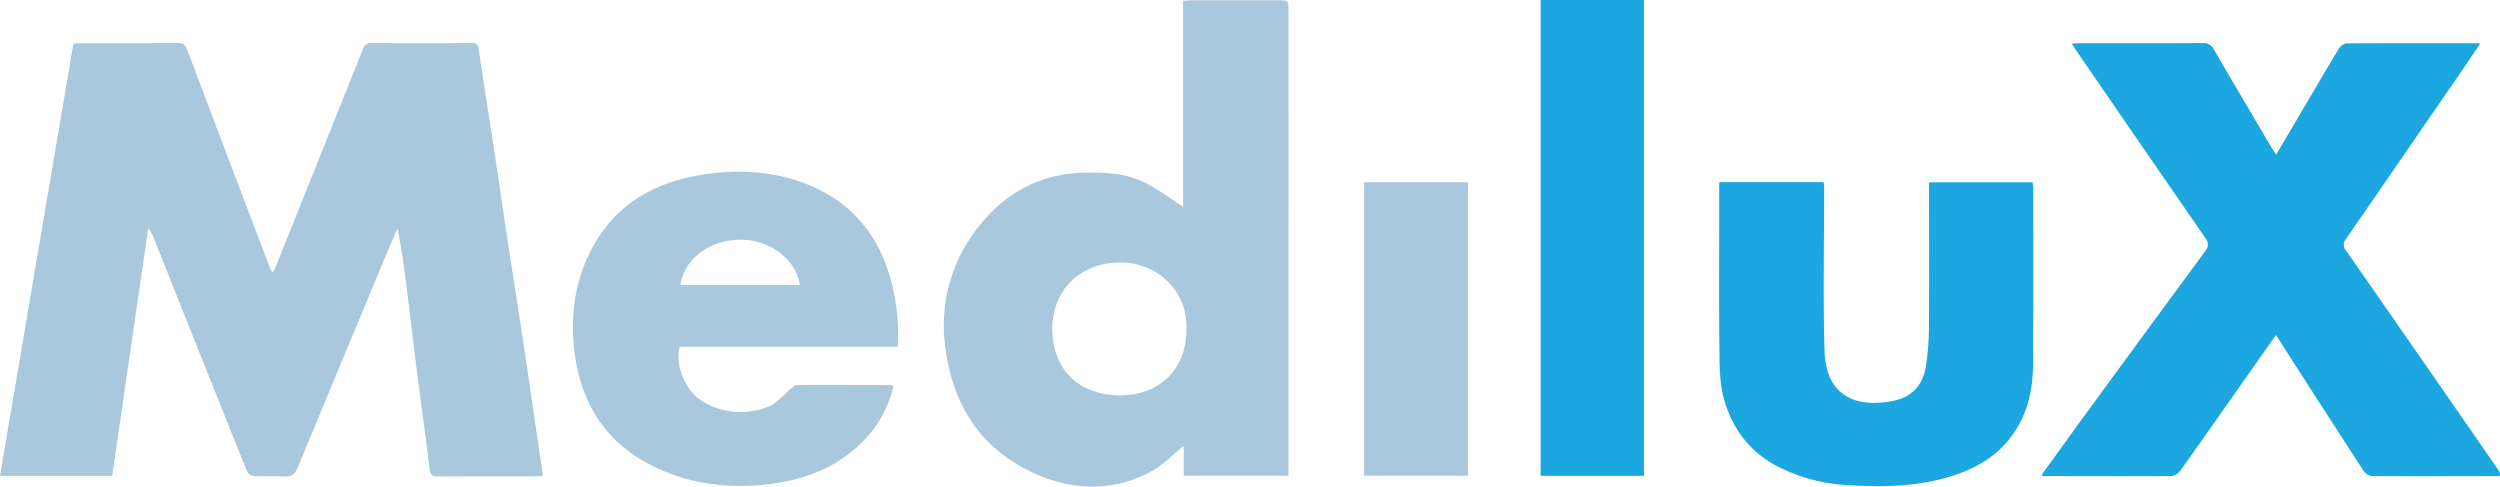 <svg xmlns="http://www.w3.org/2000/svg" width="887.26" height="172.713" viewBox="0 0 887.26 172.713">
  <g id="Group_412" data-name="Group 412" transform="translate(-45.91 -36.888)">
    <path id="Path_650" data-name="Path 650" d="M85.725,197.284H45.91c8.7-51.239,17.354-102.2,26.055-153.433.887-.05,1.755-.135,2.624-.135,11.457-.009,22.917.045,34.374-.059,1.976-.018,2.748.659,3.424,2.454q14.557,38.646,29.283,77.233a16.92,16.92,0,0,0,.889,1.669,11.277,11.277,0,0,0,1.081-1.669q15.535-38.707,31.018-77.436a2.953,2.953,0,0,1,3.158-2.24q17.731.115,35.457,0c1.852-.011,2.3.568,2.565,2.407,1.611,11.272,3.463,22.509,5.175,33.768s3.327,22.536,5.037,33.8c1.908,12.588,3.912,25.164,5.811,37.754s3.713,25.2,5.567,37.8c.388,2.626.783,5.249,1.2,8.069-1.216.081-2,.178-2.793.178-11.457.011-22.917-.032-34.374.043-2.111.016-2.869-.523-3.133-2.818-1.227-10.69-2.777-21.342-4.137-32.017-1.347-10.589-2.581-21.191-3.9-31.782-.887-7.09-1.839-14.171-3.312-21.39-1.157,2.664-2.348,5.312-3.467,7.992q-15.995,38.378-31.916,76.789c-1.017,2.47-2.31,3.433-4.985,3.251-3.5-.241-7.04.056-10.548-.142a3.433,3.433,0,0,1-2.495-1.714Q116.9,154.2,100.413,112.672a9.612,9.612,0,0,0-1.9-3.21Q92.128,153.336,85.725,197.284Z" transform="translate(0 8.501)" fill="#a9c7dd"/>
    <path id="Path_651" data-name="Path 651" d="M529.638,197.344c-15.155.025-30.307.083-45.457-.007a4.222,4.222,0,0,1-2.867-1.845q-14.523-22.329-28.879-44.765c-.665-1.033-1.338-2.06-2.224-3.422-3.846,5.459-7.471,10.593-11.085,15.732-7.573,10.765-15.112,21.552-22.759,32.265a4.757,4.757,0,0,1-3.093,2.026c-15.333.1-30.666.034-46,0l-.113-.539c5.646-7.807,11.257-15.644,16.946-23.42q20.441-27.943,40.979-55.809c1.288-1.744,1.311-2.926.072-4.719Q402.306,79.819,379.6,46.69c-.548-.8-1.072-1.611-1.866-2.8,1.272-.077,2.114-.171,2.953-.171,14.523-.009,29.048.036,43.569-.056a4.02,4.02,0,0,1,3.991,2.4c6.795,11.687,13.688,23.316,20.562,34.959.4.683.88,1.322,1.482,2.217l14.663-24.825c2.567-4.347,5.071-8.732,7.758-13a3.8,3.8,0,0,1,2.655-1.631c15.333-.1,30.668-.07,46-.063.329,0,.656.063,1.367.135-2.287,3.368-4.376,6.479-6.5,9.567q-20.529,29.865-41.108,59.7a3.111,3.111,0,0,0-.013,4.225q27.05,38.835,53.971,77.763a12.358,12.358,0,0,1,.643,1.178C529.7,196.633,529.668,196.987,529.638,197.344Z" transform="translate(403.439 8.502)" fill="#1ca7e0"/>
    <path id="Path_652" data-name="Path 652" d="M279.521,195.033c-3.779,3.05-7.212,6.768-11.424,9.046-13.221,7.151-27.16,6.989-40.632,1.157-19.529-8.455-29.849-24.146-32.529-45a55.873,55.873,0,0,1,11.491-42.588c9.418-12.193,21.909-19.132,37.7-19.531,7.758-.2,15.394.219,22.349,3.878,4.476,2.355,8.559,5.459,12.838,8.243V37.1c1.268-.063,2.224-.151,3.181-.153q15.291-.014,30.582,0c3.5,0,3.616.1,3.616,3.679q.01,52.37,0,104.741v60.283H279.521Zm.959-41.151c.607-13.449-10.059-23.849-23.287-23.9-14.789-.054-24.336,10.208-24.313,23.5.025,14.388,9.249,23.19,22.978,23.616C270.7,177.568,280.455,168,280.48,153.882Z" transform="translate(186.499 0.068)" fill="#a9c7dd"/>
    <path id="Path_653" data-name="Path 653" d="M251.312,126.011H173.964c-1.872,6.474,2.08,16,8.261,19.5a25.96,25.96,0,0,0,23.56,1.6c2.9-1.2,5.076-4.124,7.616-6.219.638-.528,1.408-1.275,2.12-1.277,11.184-.059,22.371-.014,33.558.018.158,0,.314.156.706.363a39.779,39.779,0,0,1-7.85,16.287c-9.285,11.367-21.771,16.718-36.008,18.466-12.7,1.557-25.175.5-37.095-4.372-19.017-7.776-29.7-21.988-32.209-42.4-1.435-11.681-.268-23.039,4.64-33.756,7.39-16.134,20.485-25.356,37.537-28.687,12.175-2.38,24.534-2.373,36.551,1.48,18.072,5.8,29.166,18.218,33.833,36.452A74.08,74.08,0,0,1,251.312,126.011Zm-77.147-21.859h42.441c-1.349-8.949-10.323-15.764-20.156-16.1C184.808,87.648,175.606,94.759,174.165,104.152Z" transform="translate(113.203 33.924)" fill="#a9c7dd"/>
    <path id="Path_654" data-name="Path 654" d="M316.415,65.538h37.057c.065.808.181,1.581.181,2.357,0,19.123-.39,38.257.115,57.368.347,13.113,7.638,20.927,23.892,18.011,7.108-1.277,11.187-5.66,12.193-12.924a97.376,97.376,0,0,0,.984-12.6c.111-16.237.045-32.475.045-48.715V65.624h36.763a18.211,18.211,0,0,1,.217,2.048c0,21.108.117,42.22-.095,63.328-.074,7.483-1.559,14.794-5.43,21.419-6.231,10.663-16.165,15.786-27.656,18.635-10.62,2.635-21.462,2.669-32.229,2.044a61.259,61.259,0,0,1-25.8-6.9c-9.321-5.024-15.186-12.655-18.281-22.741-1.915-6.24-1.811-12.608-1.888-18.935-.205-17.138-.07-34.28-.07-51.419Z" transform="translate(339.655 35.98)" fill="#1ca7e0"/>
    <path id="Path_655" data-name="Path 655" d="M288.293,36.888h36.666V205.76H288.293Z" transform="translate(304.393)" fill="#1ca7e0"/>
    <path id="Path_656" data-name="Path 656" d="M260.524,65.569H297.4V169.694H260.524Z" transform="translate(269.519 36.019)" fill="#a9c7dd"/>
  </g>
</svg>
